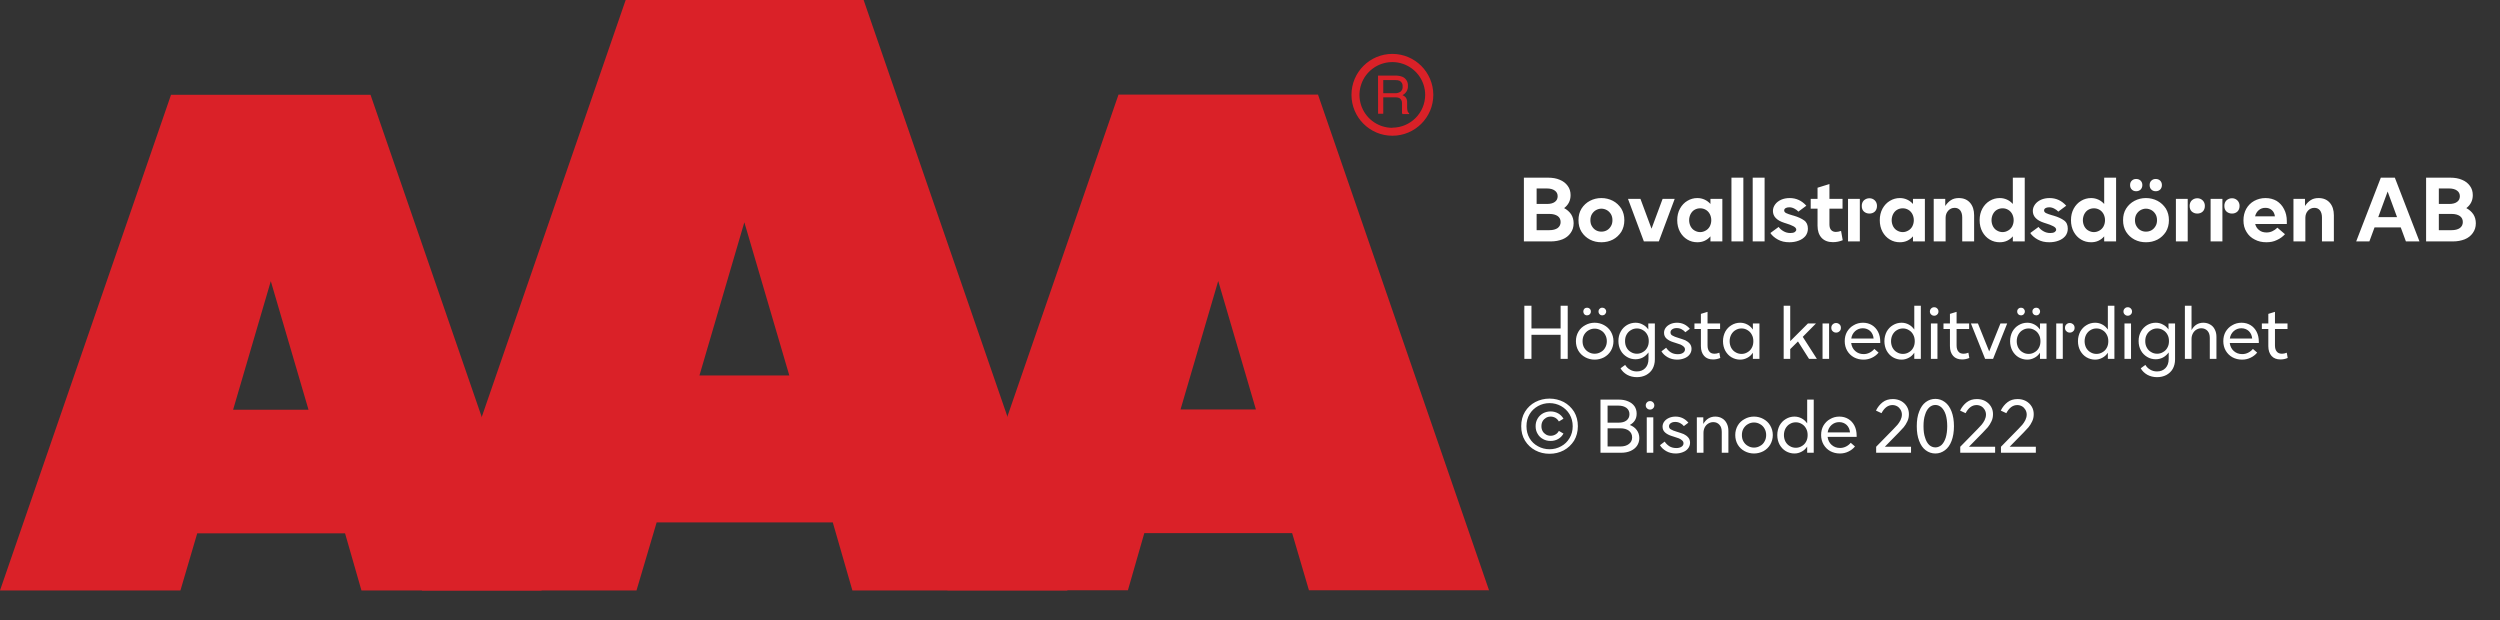 <?xml version="1.0" encoding="UTF-8"?><svg xmlns="http://www.w3.org/2000/svg" xmlns:xlink="http://www.w3.org/1999/xlink" width="100%" xml:space="preserve" viewBox="0 0 423.397 105.0" height="100%" version="1.1"><rect x="0" y="0" width="423.397" height="105.0" fill="#333333" stroke="none"/><g fill="#da2128" transform="translate(0.0,0.0)"><path d="M61.215 100 L91.726 100 L62.752 16.058 L28.963 16.058 L0 100 L30.557 100 L33.402 90.327 L58.439 90.327 ZM39.479 69.387 L45.863 47.616 L52.248 69.387 Z" fill-rule="evenodd"/><path d="M144.361 100 L180.778 100 L146.262 0 L105.963 0 L71.446 100 L107.796 100 L111.21 88.472 L141.038 88.472 ZM118.459 63.583 L126.061 37.647 L133.675 63.583 Z" fill-rule="evenodd"/><path d="M193.798 90.292 L218.835 90.292 L221.68 99.966 L252.179 99.966 L223.216 16.024 L189.428 16.024 L160.453 99.966 L191.021 99.966 ZM199.932 69.352 L206.316 47.582 L212.701 69.352 Z" fill-rule="evenodd"/><path d="M235.814 9.127 C231.987 9.127 228.884 12.23 228.884 16.058 C228.884 19.886 231.987 22.989 235.814 22.988 C239.642 22.988 242.745 19.886 242.745 16.058 C242.732 12.235 239.637 9.14 235.814 9.127 ZM235.814 21.646 C233.562 21.65 231.53 20.297 230.665 18.218 C229.8 16.139 230.273 13.743 231.864 12.15 C233.454 10.556 235.849 10.077 237.93 10.938 C240.011 11.799 241.368 13.829 241.368 16.081 C241.349 19.138 238.872 21.61 235.814 21.623 ZM233.379 12.803 L236.338 12.803 C236.75 12.793 237.161 12.866 237.544 13.019 C238.135 13.293 238.494 13.906 238.443 14.556 C238.461 14.893 238.374 15.227 238.193 15.512 C238.029 15.771 237.797 15.98 237.521 16.115 C237.745 16.196 237.942 16.338 238.09 16.524 C238.246 16.768 238.322 17.055 238.307 17.344 L238.307 18.209 C238.31 18.396 238.333 18.583 238.375 18.766 C238.399 18.934 238.5 19.082 238.648 19.165 L238.648 19.313 L237.51 19.313 C237.482 19.242 237.459 19.17 237.442 19.096 C237.442 19.005 237.442 18.835 237.442 18.584 L237.442 17.446 C237.458 17.097 237.278 16.767 236.975 16.593 C236.732 16.501 236.472 16.463 236.213 16.479 L234.267 16.479 L234.267 19.267 L233.39 19.267 ZM236.235 15.785 C236.573 15.806 236.908 15.718 237.191 15.534 C237.453 15.318 237.587 14.983 237.544 14.647 C237.589 14.258 237.396 13.881 237.055 13.691 C236.831 13.6 236.59 13.558 236.349 13.565 L234.267 13.565 L234.267 15.785 Z" fill-rule="evenodd"/></g><g transform="translate(257.179,23.322)"><path fill="#ffffff" d="M0.906 -10.797 L5 -10.797 C5.75 -10.797 6.406 -10.688 6.984 -10.438 C7.562 -10.203 8 -9.859 8.328 -9.406 C8.656 -8.969 8.812 -8.438 8.812 -7.844 C8.812 -7.375 8.719 -6.953 8.531 -6.594 C8.344 -6.219 8.062 -5.906 7.719 -5.641 C8.219 -5.375 8.609 -5.031 8.906 -4.594 C9.188 -4.156 9.328 -3.641 9.328 -3.078 C9.328 -2.438 9.156 -1.891 8.812 -1.422 C8.484 -0.953 8.031 -0.594 7.453 -0.359 C6.859 -0.125 6.188 0 5.453 0 L0.906 0 ZM4.797 -6.344 C5.375 -6.344 5.828 -6.453 6.141 -6.688 C6.453 -6.906 6.625 -7.234 6.625 -7.656 C6.625 -8.062 6.453 -8.391 6.141 -8.609 C5.828 -8.844 5.375 -8.969 4.797 -8.969 L3.062 -8.969 L3.062 -6.344 ZM5.234 -1.906 C5.828 -1.906 6.281 -2.031 6.625 -2.266 C6.953 -2.516 7.125 -2.859 7.125 -3.281 C7.125 -3.719 6.953 -4.062 6.625 -4.297 C6.281 -4.531 5.828 -4.656 5.234 -4.656 L3.062 -4.656 L3.062 -1.906 ZM12.09 -0.312 C11.496 -0.625 11.027 -1.062 10.668 -1.625 C10.308 -2.203 10.152 -2.859 10.152 -3.594 C10.152 -4.344 10.308 -4.984 10.668 -5.562 C11.027 -6.125 11.496 -6.562 12.09 -6.875 C12.683 -7.188 13.324 -7.344 14.027 -7.344 C14.73 -7.344 15.371 -7.188 15.98 -6.875 C16.574 -6.562 17.027 -6.125 17.402 -5.562 C17.746 -4.984 17.918 -4.344 17.918 -3.594 C17.918 -2.859 17.746 -2.203 17.402 -1.625 C17.027 -1.062 16.574 -0.625 15.98 -0.312 C15.371 0 14.73 0.141 14.027 0.141 C13.324 0.141 12.683 0 12.09 -0.312 ZM14.965 -1.891 C15.262 -2.062 15.48 -2.297 15.652 -2.594 C15.824 -2.875 15.902 -3.219 15.902 -3.594 C15.902 -3.969 15.824 -4.312 15.652 -4.609 C15.48 -4.891 15.262 -5.125 14.965 -5.297 C14.683 -5.453 14.371 -5.547 14.027 -5.547 C13.699 -5.547 13.387 -5.453 13.105 -5.297 C12.808 -5.125 12.59 -4.891 12.418 -4.609 C12.246 -4.312 12.168 -3.969 12.168 -3.594 C12.168 -3.219 12.246 -2.875 12.418 -2.594 C12.59 -2.297 12.808 -2.062 13.105 -1.891 C13.387 -1.734 13.699 -1.656 14.027 -1.656 C14.371 -1.656 14.683 -1.734 14.965 -1.891 ZM18.537 -7.203 L20.647 -7.203 L22.522 -2.156 L24.397 -7.203 L26.444 -7.203 L23.756 0 L21.225 0 ZM28.594 -0.312 C28.063 -0.625 27.657 -1.062 27.344 -1.625 C27.032 -2.203 26.875 -2.859 26.875 -3.594 C26.875 -4.344 27.032 -4.984 27.344 -5.562 C27.657 -6.125 28.063 -6.562 28.594 -6.875 C29.11 -7.188 29.672 -7.344 30.282 -7.344 C30.735 -7.344 31.141 -7.25 31.516 -7.078 C31.891 -6.906 32.219 -6.656 32.5 -6.344 L32.5 -7.203 L34.516 -7.203 L34.516 0 L32.5 0 L32.5 -0.859 C32.219 -0.531 31.891 -0.281 31.516 -0.109 C31.141 0.062 30.735 0.141 30.282 0.141 C29.672 0.141 29.11 0 28.594 -0.312 ZM31.703 -1.844 C31.985 -2 32.219 -2.234 32.391 -2.547 C32.547 -2.859 32.641 -3.203 32.641 -3.594 C32.641 -3.984 32.547 -4.328 32.391 -4.641 C32.219 -4.953 31.985 -5.203 31.703 -5.359 C31.407 -5.531 31.094 -5.609 30.766 -5.609 C30.422 -5.609 30.11 -5.531 29.813 -5.359 C29.532 -5.203 29.313 -4.953 29.141 -4.641 C28.985 -4.328 28.891 -3.984 28.891 -3.594 C28.891 -3.203 28.985 -2.859 29.141 -2.547 C29.313 -2.234 29.532 -2 29.813 -1.844 C30.11 -1.672 30.422 -1.578 30.766 -1.578 C31.094 -1.578 31.407 -1.672 31.703 -1.844 ZM36.057 -10.797 L38.073 -10.797 L38.073 0 L36.057 0 ZM39.656 -10.797 L41.671 -10.797 L41.671 0 L39.656 0 ZM43.925 -0.312 C43.379 -0.609 42.941 -0.984 42.644 -1.422 L44.05 -2.453 C44.238 -2.188 44.504 -1.938 44.863 -1.734 C45.207 -1.531 45.597 -1.422 46.035 -1.422 C46.347 -1.422 46.582 -1.469 46.769 -1.578 C46.925 -1.688 47.035 -1.828 47.035 -1.984 C47.035 -2.219 46.863 -2.406 46.535 -2.578 C46.207 -2.75 45.8 -2.906 45.285 -3.062 L44.988 -3.156 C43.722 -3.562 43.082 -4.234 43.082 -5.156 C43.082 -5.562 43.207 -5.922 43.457 -6.266 C43.691 -6.594 44.035 -6.859 44.472 -7.062 C44.91 -7.25 45.379 -7.344 45.925 -7.344 C47.035 -7.344 47.972 -6.906 48.738 -6.047 L47.394 -5.047 C47.207 -5.25 46.988 -5.422 46.707 -5.562 C46.41 -5.719 46.129 -5.781 45.832 -5.781 C45.566 -5.781 45.347 -5.719 45.207 -5.625 C45.066 -5.531 44.988 -5.406 44.988 -5.25 C44.988 -5.062 45.097 -4.906 45.316 -4.797 C45.535 -4.688 45.894 -4.562 46.379 -4.422 L46.613 -4.359 C47.347 -4.141 47.925 -3.875 48.363 -3.562 C48.8 -3.25 49.004 -2.781 49.004 -2.156 C49.004 -1.688 48.863 -1.266 48.582 -0.906 C48.285 -0.562 47.91 -0.297 47.425 -0.125 C46.941 0.062 46.41 0.141 45.863 0.141 C45.113 0.141 44.488 0 43.925 -0.312 ZM54.902 -0.203 C54.355 0.016 53.809 0.125 53.246 0.125 C52.418 0.125 51.777 -0.125 51.324 -0.609 C50.871 -1.109 50.637 -1.781 50.637 -2.656 L50.637 -5.547 L49.48 -5.547 L49.48 -7.203 L50.637 -7.203 L50.637 -9.094 L52.652 -9.719 L52.652 -7.203 L54.871 -7.203 L54.871 -5.547 L52.652 -5.547 L52.652 -2.875 C52.652 -2.469 52.746 -2.156 52.934 -1.938 C53.137 -1.719 53.402 -1.609 53.746 -1.609 C54.027 -1.609 54.309 -1.672 54.621 -1.781 ZM58.487 -5.062 C58.237 -5.297 58.128 -5.609 58.128 -6.016 C58.128 -6.391 58.237 -6.703 58.487 -6.953 C58.753 -7.188 59.065 -7.312 59.425 -7.312 C59.784 -7.312 60.081 -7.188 60.331 -6.953 C60.581 -6.703 60.706 -6.391 60.706 -6.016 C60.706 -5.609 60.581 -5.297 60.347 -5.062 C60.097 -4.828 59.784 -4.719 59.425 -4.719 C59.065 -4.719 58.753 -4.828 58.487 -5.062 ZM55.8 -7.203 L57.8 -7.203 L57.8 0 L55.8 0 ZM62.895 -0.312 C62.364 -0.625 61.958 -1.062 61.645 -1.625 C61.333 -2.203 61.177 -2.859 61.177 -3.594 C61.177 -4.344 61.333 -4.984 61.645 -5.562 C61.958 -6.125 62.364 -6.562 62.895 -6.875 C63.411 -7.188 63.973 -7.344 64.583 -7.344 C65.036 -7.344 65.442 -7.25 65.817 -7.078 C66.192 -6.906 66.52 -6.656 66.802 -6.344 L66.802 -7.203 L68.817 -7.203 L68.817 0 L66.802 0 L66.802 -0.859 C66.52 -0.531 66.192 -0.281 65.817 -0.109 C65.442 0.062 65.036 0.141 64.583 0.141 C63.973 0.141 63.411 0 62.895 -0.312 ZM66.005 -1.844 C66.286 -2 66.52 -2.234 66.692 -2.547 C66.848 -2.859 66.942 -3.203 66.942 -3.594 C66.942 -3.984 66.848 -4.328 66.692 -4.641 C66.52 -4.953 66.286 -5.203 66.005 -5.359 C65.708 -5.531 65.395 -5.609 65.067 -5.609 C64.723 -5.609 64.411 -5.531 64.114 -5.359 C63.833 -5.203 63.614 -4.953 63.442 -4.641 C63.286 -4.328 63.192 -3.984 63.192 -3.594 C63.192 -3.203 63.286 -2.859 63.442 -2.547 C63.614 -2.234 63.833 -2 64.114 -1.844 C64.411 -1.672 64.723 -1.578 65.067 -1.578 C65.395 -1.578 65.708 -1.672 66.005 -1.844 ZM70.312 -7.203 L72.265 -7.203 L72.265 -6 C72.531 -6.406 72.843 -6.734 73.202 -6.969 C73.562 -7.219 74.015 -7.344 74.562 -7.344 C75.374 -7.344 75.999 -7.078 76.468 -6.547 C76.921 -6.031 77.156 -5.312 77.156 -4.438 L77.156 0 L75.14 0 L75.14 -4.078 C75.14 -4.578 75.015 -4.984 74.796 -5.266 C74.562 -5.547 74.249 -5.688 73.859 -5.688 C73.421 -5.688 73.046 -5.516 72.765 -5.203 C72.484 -4.891 72.327 -4.484 72.327 -4.016 L72.327 0 L70.312 0 ZM79.806 -0.312 C79.275 -0.625 78.868 -1.062 78.556 -1.625 C78.243 -2.203 78.087 -2.859 78.087 -3.594 C78.087 -4.344 78.243 -4.984 78.556 -5.562 C78.868 -6.125 79.275 -6.562 79.806 -6.875 C80.322 -7.188 80.884 -7.344 81.493 -7.344 C81.947 -7.344 82.353 -7.25 82.728 -7.078 C83.103 -6.906 83.431 -6.656 83.712 -6.344 L83.712 -10.797 L85.728 -10.797 L85.728 0 L83.712 0 L83.712 -0.859 C83.431 -0.531 83.103 -0.281 82.728 -0.109 C82.353 0.062 81.947 0.141 81.493 0.141 C80.884 0.141 80.322 0 79.806 -0.312 ZM82.915 -1.844 C83.197 -2 83.431 -2.234 83.603 -2.547 C83.759 -2.859 83.853 -3.203 83.853 -3.594 C83.853 -3.984 83.759 -4.328 83.603 -4.641 C83.431 -4.953 83.197 -5.203 82.915 -5.359 C82.618 -5.531 82.306 -5.609 81.978 -5.609 C81.634 -5.609 81.322 -5.531 81.025 -5.359 C80.743 -5.203 80.525 -4.953 80.353 -4.641 C80.197 -4.328 80.103 -3.984 80.103 -3.594 C80.103 -3.203 80.197 -2.859 80.353 -2.547 C80.525 -2.234 80.743 -2 81.025 -1.844 C81.322 -1.672 81.634 -1.578 81.978 -1.578 C82.306 -1.578 82.618 -1.672 82.915 -1.844 ZM87.941 -0.312 C87.394 -0.609 86.957 -0.984 86.66 -1.422 L88.066 -2.453 C88.254 -2.188 88.519 -1.938 88.879 -1.734 C89.222 -1.531 89.613 -1.422 90.051 -1.422 C90.363 -1.422 90.597 -1.469 90.785 -1.578 C90.941 -1.688 91.051 -1.828 91.051 -1.984 C91.051 -2.219 90.879 -2.406 90.551 -2.578 C90.222 -2.75 89.816 -2.906 89.301 -3.062 L89.004 -3.156 C87.738 -3.562 87.097 -4.234 87.097 -5.156 C87.097 -5.562 87.222 -5.922 87.472 -6.266 C87.707 -6.594 88.051 -6.859 88.488 -7.062 C88.926 -7.25 89.394 -7.344 89.941 -7.344 C91.051 -7.344 91.988 -6.906 92.754 -6.047 L91.41 -5.047 C91.222 -5.25 91.004 -5.422 90.722 -5.562 C90.426 -5.719 90.144 -5.781 89.847 -5.781 C89.582 -5.781 89.363 -5.719 89.222 -5.625 C89.082 -5.531 89.004 -5.406 89.004 -5.25 C89.004 -5.062 89.113 -4.906 89.332 -4.797 C89.551 -4.688 89.91 -4.562 90.394 -4.422 L90.629 -4.359 C91.363 -4.141 91.941 -3.875 92.379 -3.562 C92.816 -3.25 93.019 -2.781 93.019 -2.156 C93.019 -1.688 92.879 -1.266 92.597 -0.906 C92.301 -0.562 91.926 -0.297 91.441 -0.125 C90.957 0.062 90.426 0.141 89.879 0.141 C89.129 0.141 88.504 0 87.941 -0.312 ZM95.277 -0.312 C94.746 -0.625 94.34 -1.062 94.027 -1.625 C93.715 -2.203 93.559 -2.859 93.559 -3.594 C93.559 -4.344 93.715 -4.984 94.027 -5.562 C94.34 -6.125 94.746 -6.562 95.277 -6.875 C95.793 -7.188 96.356 -7.344 96.965 -7.344 C97.418 -7.344 97.824 -7.25 98.199 -7.078 C98.574 -6.906 98.902 -6.656 99.184 -6.344 L99.184 -10.797 L101.199 -10.797 L101.199 0 L99.184 0 L99.184 -0.859 C98.902 -0.531 98.574 -0.281 98.199 -0.109 C97.824 0.062 97.418 0.141 96.965 0.141 C96.356 0.141 95.793 0 95.277 -0.312 ZM98.387 -1.844 C98.668 -2 98.902 -2.234 99.074 -2.547 C99.231 -2.859 99.324 -3.203 99.324 -3.594 C99.324 -3.984 99.231 -4.328 99.074 -4.641 C98.902 -4.953 98.668 -5.203 98.387 -5.359 C98.09 -5.531 97.777 -5.609 97.449 -5.609 C97.106 -5.609 96.793 -5.531 96.496 -5.359 C96.215 -5.203 95.996 -4.953 95.824 -4.641 C95.668 -4.328 95.574 -3.984 95.574 -3.594 C95.574 -3.203 95.668 -2.859 95.824 -2.547 C95.996 -2.234 96.215 -2 96.496 -1.844 C96.793 -1.672 97.106 -1.578 97.449 -1.578 C97.777 -1.578 98.09 -1.672 98.387 -1.844 ZM104.319 -0.312 C103.725 -0.625 103.256 -1.062 102.897 -1.625 C102.538 -2.203 102.381 -2.859 102.381 -3.594 C102.381 -4.344 102.538 -4.984 102.897 -5.562 C103.256 -6.125 103.725 -6.562 104.319 -6.875 C104.913 -7.188 105.553 -7.344 106.256 -7.344 C106.96 -7.344 107.6 -7.188 108.21 -6.875 C108.803 -6.562 109.256 -6.125 109.631 -5.562 C109.975 -4.984 110.147 -4.344 110.147 -3.594 C110.147 -2.859 109.975 -2.203 109.631 -1.625 C109.256 -1.062 108.803 -0.625 108.21 -0.312 C107.6 0 106.96 0.141 106.256 0.141 C105.553 0.141 104.913 0 104.319 -0.312 ZM107.194 -1.891 C107.491 -2.062 107.71 -2.297 107.881 -2.594 C108.053 -2.875 108.131 -3.219 108.131 -3.594 C108.131 -3.969 108.053 -4.312 107.881 -4.609 C107.71 -4.891 107.491 -5.125 107.194 -5.297 C106.913 -5.453 106.6 -5.547 106.256 -5.547 C105.928 -5.547 105.616 -5.453 105.335 -5.297 C105.038 -5.125 104.819 -4.891 104.647 -4.609 C104.475 -4.312 104.397 -3.969 104.397 -3.594 C104.397 -3.219 104.475 -2.875 104.647 -2.594 C104.819 -2.297 105.038 -2.062 105.335 -1.891 C105.616 -1.734 105.928 -1.656 106.256 -1.656 C106.6 -1.656 106.913 -1.734 107.194 -1.891 ZM103.866 -8.781 C103.663 -8.969 103.569 -9.234 103.569 -9.547 C103.569 -9.859 103.663 -10.109 103.866 -10.297 C104.053 -10.484 104.303 -10.578 104.6 -10.578 C104.897 -10.578 105.147 -10.484 105.35 -10.297 C105.538 -10.109 105.647 -9.859 105.647 -9.547 C105.647 -9.234 105.538 -8.969 105.35 -8.781 C105.147 -8.594 104.897 -8.5 104.6 -8.5 C104.303 -8.5 104.053 -8.594 103.866 -8.781 ZM107.178 -8.781 C106.975 -8.969 106.881 -9.234 106.881 -9.547 C106.881 -9.859 106.975 -10.109 107.178 -10.297 C107.366 -10.484 107.616 -10.578 107.913 -10.578 C108.21 -10.578 108.46 -10.484 108.663 -10.297 C108.85 -10.109 108.96 -9.859 108.96 -9.547 C108.96 -9.234 108.85 -8.969 108.663 -8.781 C108.46 -8.594 108.21 -8.5 107.913 -8.5 C107.616 -8.5 107.366 -8.594 107.178 -8.781 ZM114.017 -5.062 C113.767 -5.297 113.657 -5.609 113.657 -6.016 C113.657 -6.391 113.767 -6.703 114.017 -6.953 C114.282 -7.188 114.595 -7.312 114.954 -7.312 C115.314 -7.312 115.61 -7.188 115.86 -6.953 C116.11 -6.703 116.235 -6.391 116.235 -6.016 C116.235 -5.609 116.11 -5.297 115.876 -5.062 C115.626 -4.828 115.314 -4.719 114.954 -4.719 C114.595 -4.719 114.282 -4.828 114.017 -5.062 ZM111.329 -7.203 L113.329 -7.203 L113.329 0 L111.329 0 ZM119.893 -5.062 C119.643 -5.297 119.534 -5.609 119.534 -6.016 C119.534 -6.391 119.643 -6.703 119.893 -6.953 C120.159 -7.188 120.472 -7.312 120.831 -7.312 C121.19 -7.312 121.487 -7.188 121.737 -6.953 C121.987 -6.703 122.112 -6.391 122.112 -6.016 C122.112 -5.609 121.987 -5.297 121.753 -5.062 C121.503 -4.828 121.19 -4.719 120.831 -4.719 C120.472 -4.719 120.159 -4.828 119.893 -5.062 ZM117.206 -7.203 L119.206 -7.203 L119.206 0 L117.206 0 ZM130.114 -2.953 L124.755 -2.953 C124.88 -2.5 125.098 -2.141 125.458 -1.891 C125.786 -1.625 126.208 -1.516 126.692 -1.516 C127.348 -1.516 127.958 -1.781 128.52 -2.328 L129.802 -1.219 C129.411 -0.797 128.958 -0.469 128.427 -0.234 C127.895 0.031 127.317 0.141 126.645 0.141 C125.927 0.141 125.27 0 124.692 -0.312 C124.083 -0.609 123.614 -1.047 123.286 -1.609 C122.927 -2.172 122.77 -2.828 122.77 -3.578 C122.77 -4.297 122.927 -4.938 123.239 -5.516 C123.567 -6.094 124.02 -6.547 124.583 -6.859 C125.161 -7.172 125.802 -7.344 126.505 -7.344 C127.223 -7.344 127.848 -7.172 128.395 -6.859 C128.927 -6.516 129.348 -6.062 129.645 -5.469 C129.958 -4.875 130.114 -4.203 130.114 -3.438 ZM128.098 -4.25 C128.036 -4.703 127.864 -5.047 127.583 -5.297 C127.286 -5.562 126.927 -5.688 126.489 -5.688 C126.036 -5.688 125.677 -5.562 125.364 -5.297 C125.052 -5.031 124.848 -4.688 124.739 -4.25 ZM131.238 -7.203 L133.191 -7.203 L133.191 -6 C133.457 -6.406 133.77 -6.734 134.129 -6.969 C134.488 -7.219 134.941 -7.344 135.488 -7.344 C136.301 -7.344 136.926 -7.078 137.395 -6.547 C137.848 -6.031 138.082 -5.312 138.082 -4.438 L138.082 0 L136.066 0 L136.066 -4.078 C136.066 -4.578 135.941 -4.984 135.723 -5.266 C135.488 -5.547 135.176 -5.688 134.785 -5.688 C134.348 -5.688 133.973 -5.516 133.691 -5.203 C133.41 -4.891 133.254 -4.484 133.254 -4.016 L133.254 0 L131.238 0 ZM146.033 -10.797 L148.408 -10.797 L152.58 0 L150.283 0 L149.408 -2.375 L144.97 -2.375 L144.095 0 L141.861 0 ZM148.783 -4.109 L147.189 -8.453 L145.595 -4.109 ZM153.702 -10.797 L157.796 -10.797 C158.546 -10.797 159.202 -10.688 159.78 -10.438 C160.359 -10.203 160.796 -9.859 161.124 -9.406 C161.452 -8.969 161.609 -8.438 161.609 -7.844 C161.609 -7.375 161.515 -6.953 161.327 -6.594 C161.14 -6.219 160.859 -5.906 160.515 -5.641 C161.015 -5.375 161.405 -5.031 161.702 -4.594 C161.984 -4.156 162.124 -3.641 162.124 -3.078 C162.124 -2.438 161.952 -1.891 161.609 -1.422 C161.28 -0.953 160.827 -0.594 160.249 -0.359 C159.655 -0.125 158.984 0 158.249 0 L153.702 0 ZM157.593 -6.344 C158.171 -6.344 158.624 -6.453 158.937 -6.688 C159.249 -6.906 159.421 -7.234 159.421 -7.656 C159.421 -8.062 159.249 -8.391 158.937 -8.609 C158.624 -8.844 158.171 -8.969 157.593 -8.969 L155.859 -8.969 L155.859 -6.344 ZM158.03 -1.906 C158.624 -1.906 159.077 -2.031 159.421 -2.266 C159.749 -2.516 159.921 -2.859 159.921 -3.281 C159.921 -3.719 159.749 -4.062 159.421 -4.297 C159.077 -4.531 158.624 -4.656 158.03 -4.656 L155.859 -4.656 L155.859 -1.906 Z" transform="translate(0.0,17.565)"/><path fill="#ffffff" d="M8.328 -9 L8.328 0 L7.125 0 L7.125 -4.078 L2.188 -4.078 L2.188 0 L0.984 0 L0.984 -9 L2.188 -9 L2.188 -5.156 L7.125 -5.156 L7.125 -9 ZM11.311 -0.266 C10.811 -0.531 10.42 -0.906 10.139 -1.375 C9.857 -1.859 9.717 -2.406 9.717 -3 C9.717 -3.594 9.857 -4.125 10.139 -4.609 C10.42 -5.094 10.811 -5.453 11.311 -5.719 C11.779 -5.984 12.311 -6.125 12.889 -6.125 C13.467 -6.125 13.998 -5.984 14.482 -5.719 C14.967 -5.453 15.357 -5.094 15.639 -4.609 C15.92 -4.125 16.076 -3.594 16.076 -3 C16.076 -2.406 15.92 -1.859 15.639 -1.375 C15.357 -0.906 14.967 -0.531 14.482 -0.266 C13.998 -0.016 13.467 0.125 12.889 0.125 C12.311 0.125 11.779 -0.016 11.311 -0.266 ZM13.92 -1.156 C14.248 -1.328 14.498 -1.578 14.67 -1.906 C14.857 -2.219 14.951 -2.594 14.951 -3 C14.951 -3.406 14.857 -3.766 14.67 -4.094 C14.498 -4.406 14.248 -4.672 13.92 -4.844 C13.607 -5.031 13.264 -5.125 12.889 -5.125 C12.514 -5.125 12.17 -5.031 11.857 -4.844 C11.545 -4.672 11.295 -4.406 11.107 -4.094 C10.92 -3.766 10.842 -3.406 10.842 -3 C10.842 -2.594 10.92 -2.219 11.107 -1.906 C11.295 -1.578 11.545 -1.328 11.857 -1.156 C12.17 -0.969 12.514 -0.875 12.889 -0.875 C13.264 -0.875 13.607 -0.969 13.92 -1.156 ZM11.139 -7.562 C11.029 -7.688 10.967 -7.828 10.967 -8.031 C10.967 -8.219 11.029 -8.375 11.139 -8.484 C11.264 -8.609 11.42 -8.672 11.607 -8.672 C11.779 -8.672 11.951 -8.609 12.061 -8.484 C12.186 -8.375 12.248 -8.219 12.248 -8.031 C12.248 -7.828 12.186 -7.688 12.061 -7.562 C11.951 -7.438 11.779 -7.375 11.607 -7.375 C11.42 -7.375 11.264 -7.438 11.139 -7.562 ZM13.732 -7.562 C13.607 -7.688 13.545 -7.828 13.545 -8.031 C13.545 -8.219 13.607 -8.375 13.732 -8.484 C13.842 -8.609 13.998 -8.672 14.186 -8.672 C14.357 -8.672 14.529 -8.609 14.639 -8.484 C14.764 -8.375 14.842 -8.219 14.842 -8.031 C14.842 -7.828 14.764 -7.688 14.639 -7.562 C14.529 -7.438 14.357 -7.375 14.186 -7.375 C13.998 -7.375 13.842 -7.438 13.732 -7.562 ZM18.382 2.688 C17.897 2.406 17.522 2.047 17.272 1.594 L18.053 1.016 C18.257 1.344 18.522 1.625 18.866 1.812 C19.194 2.016 19.585 2.125 20.022 2.125 C20.616 2.125 21.1 1.938 21.46 1.562 C21.819 1.188 22.007 0.672 22.007 0 L22.007 -1.094 C21.725 -0.719 21.413 -0.438 21.038 -0.234 C20.678 -0.047 20.257 0.062 19.819 0.062 C19.288 0.062 18.803 -0.062 18.366 -0.328 C17.928 -0.594 17.553 -0.953 17.303 -1.422 C17.038 -1.891 16.913 -2.438 16.913 -3.031 C16.913 -3.625 17.038 -4.156 17.303 -4.625 C17.553 -5.094 17.928 -5.469 18.366 -5.734 C18.803 -5.984 19.288 -6.125 19.819 -6.125 C20.257 -6.125 20.678 -6.016 21.038 -5.812 C21.413 -5.625 21.725 -5.344 21.975 -4.984 L21.975 -6 L23.085 -6 L23.085 0.094 C23.085 0.703 22.944 1.234 22.694 1.688 C22.428 2.156 22.053 2.484 21.6 2.734 C21.147 2.969 20.616 3.094 20.038 3.094 C19.428 3.094 18.866 2.953 18.382 2.688 ZM21.053 -1.156 C21.366 -1.328 21.616 -1.578 21.788 -1.906 C21.975 -2.234 22.053 -2.594 22.053 -3.016 C22.053 -3.438 21.975 -3.797 21.788 -4.125 C21.616 -4.438 21.366 -4.703 21.053 -4.875 C20.757 -5.062 20.413 -5.156 20.053 -5.156 C19.678 -5.156 19.335 -5.062 19.038 -4.875 C18.725 -4.703 18.475 -4.438 18.303 -4.125 C18.116 -3.797 18.038 -3.438 18.038 -3.016 C18.038 -2.594 18.116 -2.234 18.303 -1.906 C18.475 -1.578 18.725 -1.328 19.038 -1.156 C19.335 -0.969 19.678 -0.875 20.053 -0.875 C20.413 -0.875 20.757 -0.969 21.053 -1.156 ZM25.249 -0.281 C24.796 -0.547 24.437 -0.875 24.202 -1.281 L24.999 -1.891 C25.187 -1.594 25.452 -1.328 25.781 -1.109 C26.124 -0.891 26.531 -0.797 26.968 -0.797 C27.312 -0.797 27.609 -0.859 27.843 -1.016 C28.062 -1.156 28.187 -1.359 28.187 -1.594 C28.187 -1.797 28.109 -1.953 27.952 -2.094 C27.796 -2.234 27.624 -2.344 27.406 -2.438 C27.187 -2.516 26.906 -2.609 26.562 -2.719 L26.171 -2.844 C25.718 -2.984 25.343 -3.188 25.062 -3.438 C24.781 -3.688 24.64 -4.016 24.64 -4.422 C24.64 -4.734 24.734 -5.031 24.937 -5.297 C25.124 -5.547 25.39 -5.75 25.734 -5.906 C26.062 -6.047 26.421 -6.125 26.843 -6.125 C27.702 -6.125 28.437 -5.781 29.015 -5.094 L28.249 -4.516 C28.077 -4.719 27.874 -4.891 27.624 -5.016 C27.359 -5.156 27.093 -5.219 26.796 -5.219 C26.484 -5.219 26.234 -5.156 26.031 -5.016 C25.827 -4.875 25.734 -4.703 25.734 -4.484 C25.734 -4.25 25.843 -4.062 26.062 -3.953 C26.281 -3.812 26.624 -3.688 27.093 -3.547 C27.562 -3.406 27.921 -3.281 28.234 -3.156 C28.515 -3.016 28.765 -2.844 28.984 -2.594 C29.187 -2.359 29.296 -2.062 29.296 -1.703 C29.296 -1.312 29.171 -1 28.952 -0.719 C28.734 -0.438 28.437 -0.234 28.062 -0.094 C27.702 0.047 27.296 0.125 26.859 0.125 C26.249 0.125 25.718 -0.016 25.249 -0.281 ZM34.165 -0.156 C33.759 0.016 33.352 0.094 32.946 0.094 C32.306 0.094 31.79 -0.094 31.431 -0.5 C31.071 -0.906 30.884 -1.453 30.884 -2.172 L30.884 -5.062 L29.79 -5.062 L29.79 -6 L30.884 -6 L30.884 -7.625 L32.009 -7.969 L32.009 -6 L34.134 -6 L34.134 -5.062 L32.009 -5.062 L32.009 -2.297 C32.009 -1.828 32.102 -1.484 32.321 -1.234 C32.509 -0.984 32.821 -0.875 33.196 -0.875 C33.431 -0.875 33.696 -0.922 34.009 -1.047 ZM36.078 -0.266 C35.625 -0.531 35.281 -0.906 35.016 -1.375 C34.766 -1.844 34.625 -2.391 34.625 -3 C34.625 -3.594 34.766 -4.141 35.016 -4.625 C35.281 -5.094 35.625 -5.453 36.078 -5.719 C36.516 -5.984 37 -6.125 37.531 -6.125 C37.984 -6.125 38.391 -6.016 38.766 -5.812 C39.125 -5.625 39.437 -5.328 39.687 -4.969 L39.687 -6 L40.797 -6 L40.797 0 L39.687 0 L39.687 -1.047 C39.437 -0.672 39.125 -0.375 38.75 -0.188 C38.375 0.016 37.969 0.125 37.531 0.125 C37 0.125 36.516 -0.016 36.078 -0.266 ZM38.766 -1.125 C39.078 -1.297 39.328 -1.547 39.5 -1.875 C39.687 -2.203 39.766 -2.578 39.766 -3 C39.766 -3.406 39.687 -3.781 39.5 -4.109 C39.328 -4.438 39.078 -4.703 38.766 -4.875 C38.469 -5.062 38.125 -5.156 37.766 -5.156 C37.391 -5.156 37.047 -5.062 36.75 -4.875 C36.437 -4.703 36.203 -4.438 36.016 -4.109 C35.844 -3.781 35.75 -3.406 35.75 -3 C35.75 -2.578 35.844 -2.203 36.016 -1.875 C36.203 -1.547 36.437 -1.297 36.75 -1.125 C37.047 -0.938 37.391 -0.844 37.766 -0.844 C38.125 -0.844 38.469 -0.938 38.766 -1.125 ZM47.323 -2.953 L46.01 -1.656 L46.01 0 L44.901 0 L44.901 -9 L46.01 -9 L46.01 -3 L49.01 -6 L50.37 -6 L48.135 -3.734 L50.526 0 L49.198 0 ZM53.203 -4.688 C53.047 -4.812 52.969 -5.016 52.969 -5.266 C52.969 -5.516 53.047 -5.703 53.203 -5.844 C53.36 -6 53.547 -6.078 53.782 -6.078 C54 -6.078 54.188 -6 54.36 -5.844 C54.516 -5.703 54.594 -5.516 54.594 -5.266 C54.594 -5.016 54.516 -4.812 54.36 -4.688 C54.203 -4.531 54.016 -4.453 53.782 -4.453 C53.547 -4.453 53.36 -4.531 53.203 -4.688 ZM51.485 -6 L52.594 -6 L52.594 0 L51.485 0 ZM61.257 -2.688 L56.335 -2.688 C56.414 -2.125 56.632 -1.672 57.023 -1.328 C57.414 -0.984 57.882 -0.812 58.445 -0.812 C58.804 -0.812 59.132 -0.891 59.445 -1.047 C59.757 -1.203 60.023 -1.406 60.257 -1.688 L60.976 -1.062 C60.679 -0.703 60.304 -0.406 59.867 -0.203 C59.429 0.016 58.945 0.125 58.414 0.125 C57.82 0.125 57.273 -0.016 56.804 -0.266 C56.32 -0.531 55.945 -0.906 55.664 -1.375 C55.382 -1.859 55.242 -2.406 55.242 -3 C55.242 -3.594 55.367 -4.125 55.632 -4.594 C55.914 -5.062 56.273 -5.438 56.757 -5.703 C57.226 -5.984 57.757 -6.125 58.335 -6.125 C58.898 -6.125 59.414 -5.984 59.851 -5.719 C60.289 -5.453 60.632 -5.078 60.882 -4.594 C61.132 -4.109 61.257 -3.547 61.257 -2.906 ZM60.132 -3.453 C60.085 -3.984 59.882 -4.406 59.554 -4.719 C59.226 -5.016 58.804 -5.188 58.304 -5.188 C57.789 -5.188 57.367 -5.016 57.007 -4.703 C56.648 -4.375 56.429 -3.969 56.351 -3.453 ZM63.413 -0.266 C62.96 -0.531 62.616 -0.906 62.351 -1.375 C62.101 -1.844 61.96 -2.391 61.96 -3 C61.96 -3.594 62.101 -4.141 62.351 -4.625 C62.616 -5.094 62.96 -5.453 63.413 -5.719 C63.851 -5.984 64.335 -6.125 64.866 -6.125 C65.319 -6.125 65.726 -6.016 66.101 -5.812 C66.46 -5.625 66.772 -5.328 67.022 -4.969 L67.022 -9 L68.132 -9 L68.132 0 L67.022 0 L67.022 -1.047 C66.772 -0.672 66.46 -0.375 66.085 -0.188 C65.71 0.016 65.304 0.125 64.866 0.125 C64.335 0.125 63.851 -0.016 63.413 -0.266 ZM66.101 -1.125 C66.413 -1.297 66.663 -1.547 66.835 -1.875 C67.022 -2.203 67.101 -2.578 67.101 -3 C67.101 -3.406 67.022 -3.781 66.835 -4.109 C66.663 -4.438 66.413 -4.703 66.101 -4.875 C65.804 -5.062 65.46 -5.156 65.101 -5.156 C64.726 -5.156 64.382 -5.062 64.085 -4.875 C63.772 -4.703 63.538 -4.438 63.351 -4.109 C63.179 -3.781 63.085 -3.406 63.085 -3 C63.085 -2.578 63.179 -2.203 63.351 -1.875 C63.538 -1.547 63.772 -1.297 64.085 -1.125 C64.382 -0.938 64.726 -0.844 65.101 -0.844 C65.46 -0.844 65.804 -0.938 66.101 -1.125 ZM69.837 -6 L70.946 -6 L70.946 0 L69.837 0 ZM69.884 -7.516 C69.743 -7.641 69.665 -7.812 69.665 -8.031 C69.665 -8.234 69.743 -8.406 69.884 -8.547 C70.025 -8.688 70.196 -8.75 70.4 -8.75 C70.587 -8.75 70.759 -8.688 70.9 -8.547 C71.04 -8.406 71.118 -8.234 71.118 -8.031 C71.118 -7.812 71.04 -7.641 70.9 -7.516 C70.759 -7.375 70.587 -7.312 70.4 -7.312 C70.196 -7.312 70.025 -7.375 69.884 -7.516 ZM76.342 -0.156 C75.936 0.016 75.529 0.094 75.123 0.094 C74.482 0.094 73.967 -0.094 73.607 -0.5 C73.248 -0.906 73.061 -1.453 73.061 -2.172 L73.061 -5.062 L71.967 -5.062 L71.967 -6 L73.061 -6 L73.061 -7.625 L74.186 -7.969 L74.186 -6 L76.311 -6 L76.311 -5.062 L74.186 -5.062 L74.186 -2.297 C74.186 -1.828 74.279 -1.484 74.498 -1.234 C74.686 -0.984 74.998 -0.875 75.373 -0.875 C75.607 -0.875 75.873 -0.922 76.186 -1.047 ZM76.614 -6 L77.802 -6 L79.708 -1.266 L81.614 -6 L82.755 -6 L80.364 0 L79.02 0 ZM84.701 -0.266 C84.248 -0.531 83.904 -0.906 83.639 -1.375 C83.389 -1.844 83.248 -2.391 83.248 -3 C83.248 -3.594 83.389 -4.141 83.639 -4.625 C83.904 -5.094 84.248 -5.453 84.701 -5.719 C85.139 -5.984 85.623 -6.125 86.154 -6.125 C86.608 -6.125 87.014 -6.016 87.389 -5.812 C87.748 -5.625 88.061 -5.328 88.311 -4.969 L88.311 -6 L89.42 -6 L89.42 0 L88.311 0 L88.311 -1.047 C88.061 -0.672 87.748 -0.375 87.373 -0.188 C86.998 0.016 86.592 0.125 86.154 0.125 C85.623 0.125 85.139 -0.016 84.701 -0.266 ZM87.389 -1.125 C87.701 -1.297 87.951 -1.547 88.123 -1.875 C88.311 -2.203 88.389 -2.578 88.389 -3 C88.389 -3.406 88.311 -3.781 88.123 -4.109 C87.951 -4.438 87.701 -4.703 87.389 -4.875 C87.092 -5.062 86.748 -5.156 86.389 -5.156 C86.014 -5.156 85.67 -5.062 85.373 -4.875 C85.061 -4.703 84.826 -4.438 84.639 -4.109 C84.467 -3.781 84.373 -3.406 84.373 -3 C84.373 -2.578 84.467 -2.203 84.639 -1.875 C84.826 -1.547 85.061 -1.297 85.373 -1.125 C85.67 -0.938 86.014 -0.844 86.389 -0.844 C86.748 -0.844 87.092 -0.938 87.389 -1.125 ZM84.639 -7.562 C84.514 -7.688 84.451 -7.828 84.451 -8.031 C84.451 -8.219 84.514 -8.375 84.639 -8.484 C84.748 -8.609 84.92 -8.672 85.092 -8.672 C85.279 -8.672 85.436 -8.609 85.561 -8.484 C85.67 -8.375 85.748 -8.219 85.748 -8.031 C85.748 -7.828 85.67 -7.688 85.561 -7.562 C85.436 -7.438 85.279 -7.375 85.092 -7.375 C84.92 -7.375 84.748 -7.438 84.639 -7.562 ZM87.217 -7.562 C87.092 -7.688 87.029 -7.828 87.029 -8.031 C87.029 -8.219 87.092 -8.375 87.217 -8.484 C87.342 -8.609 87.498 -8.672 87.67 -8.672 C87.858 -8.672 88.014 -8.609 88.139 -8.484 C88.248 -8.375 88.326 -8.219 88.326 -8.031 C88.326 -7.828 88.248 -7.688 88.139 -7.562 C88.014 -7.438 87.858 -7.375 87.67 -7.375 C87.498 -7.375 87.342 -7.438 87.217 -7.562 ZM92.782 -4.688 C92.625 -4.812 92.547 -5.016 92.547 -5.266 C92.547 -5.516 92.625 -5.703 92.782 -5.844 C92.938 -6 93.125 -6.078 93.36 -6.078 C93.579 -6.078 93.766 -6 93.938 -5.844 C94.094 -5.703 94.172 -5.516 94.172 -5.266 C94.172 -5.016 94.094 -4.812 93.938 -4.688 C93.782 -4.531 93.594 -4.453 93.36 -4.453 C93.125 -4.453 92.938 -4.531 92.782 -4.688 ZM91.063 -6 L92.172 -6 L92.172 0 L91.063 0 ZM96.195 -0.266 C95.742 -0.531 95.398 -0.906 95.132 -1.375 C94.882 -1.844 94.742 -2.391 94.742 -3 C94.742 -3.594 94.882 -4.141 95.132 -4.625 C95.398 -5.094 95.742 -5.453 96.195 -5.719 C96.632 -5.984 97.117 -6.125 97.648 -6.125 C98.101 -6.125 98.507 -6.016 98.882 -5.812 C99.242 -5.625 99.554 -5.328 99.804 -4.969 L99.804 -9 L100.914 -9 L100.914 0 L99.804 0 L99.804 -1.047 C99.554 -0.672 99.242 -0.375 98.867 -0.188 C98.492 0.016 98.086 0.125 97.648 0.125 C97.117 0.125 96.632 -0.016 96.195 -0.266 ZM98.882 -1.125 C99.195 -1.297 99.445 -1.547 99.617 -1.875 C99.804 -2.203 99.882 -2.578 99.882 -3 C99.882 -3.406 99.804 -3.781 99.617 -4.109 C99.445 -4.438 99.195 -4.703 98.882 -4.875 C98.586 -5.062 98.242 -5.156 97.882 -5.156 C97.507 -5.156 97.164 -5.062 96.867 -4.875 C96.554 -4.703 96.32 -4.438 96.132 -4.109 C95.961 -3.781 95.867 -3.406 95.867 -3 C95.867 -2.578 95.961 -2.203 96.132 -1.875 C96.32 -1.547 96.554 -1.297 96.867 -1.125 C97.164 -0.938 97.507 -0.844 97.882 -0.844 C98.242 -0.844 98.586 -0.938 98.882 -1.125 ZM102.619 -6 L103.728 -6 L103.728 0 L102.619 0 ZM102.666 -7.516 C102.525 -7.641 102.447 -7.812 102.447 -8.031 C102.447 -8.234 102.525 -8.406 102.666 -8.547 C102.807 -8.688 102.978 -8.75 103.182 -8.75 C103.369 -8.75 103.541 -8.688 103.682 -8.547 C103.822 -8.406 103.9 -8.234 103.9 -8.031 C103.9 -7.812 103.822 -7.641 103.682 -7.516 C103.541 -7.375 103.369 -7.312 103.182 -7.312 C102.978 -7.312 102.807 -7.375 102.666 -7.516 ZM106.483 2.688 C105.999 2.406 105.624 2.047 105.374 1.594 L106.155 1.016 C106.358 1.344 106.624 1.625 106.968 1.812 C107.296 2.016 107.686 2.125 108.124 2.125 C108.718 2.125 109.202 1.938 109.561 1.562 C109.921 1.188 110.108 0.672 110.108 0 L110.108 -1.094 C109.827 -0.719 109.514 -0.438 109.139 -0.234 C108.78 -0.047 108.358 0.062 107.921 0.062 C107.389 0.062 106.905 -0.062 106.468 -0.328 C106.03 -0.594 105.655 -0.953 105.405 -1.422 C105.139 -1.891 105.014 -2.438 105.014 -3.031 C105.014 -3.625 105.139 -4.156 105.405 -4.625 C105.655 -5.094 106.03 -5.469 106.468 -5.734 C106.905 -5.984 107.389 -6.125 107.921 -6.125 C108.358 -6.125 108.78 -6.016 109.139 -5.812 C109.514 -5.625 109.827 -5.344 110.077 -4.984 L110.077 -6 L111.186 -6 L111.186 0.094 C111.186 0.703 111.046 1.234 110.796 1.688 C110.53 2.156 110.155 2.484 109.702 2.734 C109.249 2.969 108.718 3.094 108.139 3.094 C107.53 3.094 106.968 2.953 106.483 2.688 ZM109.155 -1.156 C109.468 -1.328 109.718 -1.578 109.889 -1.906 C110.077 -2.234 110.155 -2.594 110.155 -3.016 C110.155 -3.438 110.077 -3.797 109.889 -4.125 C109.718 -4.438 109.468 -4.703 109.155 -4.875 C108.858 -5.062 108.514 -5.156 108.155 -5.156 C107.78 -5.156 107.436 -5.062 107.139 -4.875 C106.827 -4.703 106.577 -4.438 106.405 -4.125 C106.218 -3.797 106.139 -3.438 106.139 -3.016 C106.139 -2.594 106.218 -2.234 106.405 -1.906 C106.577 -1.578 106.827 -1.328 107.139 -1.156 C107.436 -0.969 107.78 -0.875 108.155 -0.875 C108.514 -0.875 108.858 -0.969 109.155 -1.156 ZM112.851 -9 L113.976 -9 L113.976 -4.875 C114.429 -5.703 115.101 -6.125 115.976 -6.125 C116.413 -6.125 116.804 -6.016 117.148 -5.812 C117.476 -5.625 117.742 -5.344 117.913 -4.984 C118.101 -4.625 118.195 -4.203 118.195 -3.734 L118.195 0 L117.07 0 L117.07 -3.547 C117.07 -4.062 116.945 -4.453 116.679 -4.75 C116.413 -5.031 116.07 -5.188 115.632 -5.188 C115.32 -5.188 115.023 -5.094 114.773 -4.938 C114.523 -4.781 114.32 -4.547 114.179 -4.266 C114.038 -3.984 113.976 -3.688 113.976 -3.344 L113.976 0 L112.851 0 ZM125.372 -2.688 L120.45 -2.688 C120.528 -2.125 120.747 -1.672 121.138 -1.328 C121.528 -0.984 121.997 -0.812 122.56 -0.812 C122.919 -0.812 123.247 -0.891 123.56 -1.047 C123.872 -1.203 124.138 -1.406 124.372 -1.688 L125.091 -1.062 C124.794 -0.703 124.419 -0.406 123.982 -0.203 C123.544 0.016 123.06 0.125 122.528 0.125 C121.935 0.125 121.388 -0.016 120.919 -0.266 C120.435 -0.531 120.06 -0.906 119.778 -1.375 C119.497 -1.859 119.357 -2.406 119.357 -3 C119.357 -3.594 119.482 -4.125 119.747 -4.594 C120.028 -5.062 120.388 -5.438 120.872 -5.703 C121.341 -5.984 121.872 -6.125 122.45 -6.125 C123.013 -6.125 123.528 -5.984 123.966 -5.719 C124.403 -5.453 124.747 -5.078 124.997 -4.594 C125.247 -4.109 125.372 -3.547 125.372 -2.906 ZM124.247 -3.453 C124.2 -3.984 123.997 -4.406 123.669 -4.719 C123.341 -5.016 122.919 -5.188 122.419 -5.188 C121.903 -5.188 121.482 -5.016 121.122 -4.703 C120.763 -4.375 120.544 -3.969 120.466 -3.453 ZM130.262 -0.156 C129.856 0.016 129.45 0.094 129.043 0.094 C128.403 0.094 127.887 -0.094 127.528 -0.5 C127.168 -0.906 126.981 -1.453 126.981 -2.172 L126.981 -5.062 L125.887 -5.062 L125.887 -6 L126.981 -6 L126.981 -7.625 L128.106 -7.969 L128.106 -6 L130.231 -6 L130.231 -5.062 L128.106 -5.062 L128.106 -2.297 C128.106 -1.828 128.2 -1.484 128.418 -1.234 C128.606 -0.984 128.918 -0.875 129.293 -0.875 C129.528 -0.875 129.793 -0.922 130.106 -1.047 Z" transform="translate(0.0,37.46)"/><path fill="#ffffff" d="M2.844 -0.406 C2.109 -0.797 1.531 -1.344 1.094 -2.047 C0.656 -2.766 0.453 -3.578 0.453 -4.5 C0.453 -5.422 0.656 -6.234 1.094 -6.953 C1.531 -7.656 2.109 -8.203 2.844 -8.594 C3.578 -8.969 4.375 -9.172 5.25 -9.172 C6.109 -9.172 6.906 -8.969 7.656 -8.594 C8.375 -8.203 8.953 -7.656 9.406 -6.953 C9.828 -6.234 10.047 -5.422 10.047 -4.5 C10.047 -3.578 9.828 -2.766 9.406 -2.047 C8.953 -1.344 8.375 -0.797 7.656 -0.406 C6.906 -0.016 6.109 0.172 5.25 0.172 C4.375 0.172 3.578 -0.016 2.844 -0.406 ZM7.203 -1.094 C7.812 -1.422 8.281 -1.875 8.641 -2.484 C8.984 -3.062 9.172 -3.734 9.172 -4.5 C9.172 -5.25 8.984 -5.922 8.641 -6.516 C8.281 -7.109 7.812 -7.562 7.203 -7.906 C6.609 -8.234 5.953 -8.406 5.25 -8.406 C4.547 -8.406 3.891 -8.234 3.297 -7.906 C2.688 -7.562 2.203 -7.109 1.859 -6.516 C1.516 -5.938 1.344 -5.266 1.344 -4.5 C1.344 -3.734 1.516 -3.062 1.859 -2.469 C2.203 -1.875 2.688 -1.422 3.297 -1.094 C3.891 -0.766 4.547 -0.594 5.25 -0.594 C5.953 -0.594 6.609 -0.766 7.203 -1.094 ZM4.156 -2.312 C3.766 -2.516 3.453 -2.812 3.234 -3.203 C3 -3.578 2.891 -4.016 2.891 -4.5 C2.891 -4.984 3 -5.406 3.234 -5.797 C3.453 -6.172 3.766 -6.469 4.156 -6.688 C4.547 -6.891 4.984 -7 5.438 -7 C5.906 -7 6.344 -6.875 6.734 -6.656 C7.109 -6.438 7.406 -6.125 7.609 -5.766 L6.828 -5.297 C6.688 -5.547 6.5 -5.75 6.25 -5.906 C6 -6.047 5.734 -6.125 5.453 -6.125 C5.156 -6.125 4.906 -6.062 4.656 -5.922 C4.422 -5.781 4.219 -5.594 4.078 -5.344 C3.938 -5.094 3.875 -4.812 3.875 -4.5 C3.875 -4.188 3.938 -3.906 4.078 -3.656 C4.219 -3.406 4.422 -3.219 4.656 -3.078 C4.906 -2.938 5.156 -2.875 5.453 -2.875 C5.734 -2.875 6 -2.953 6.25 -3.094 C6.5 -3.234 6.688 -3.438 6.828 -3.703 L7.609 -3.25 C7.406 -2.875 7.109 -2.562 6.734 -2.344 C6.344 -2.109 5.906 -2 5.438 -2 C4.969 -2 4.547 -2.094 4.156 -2.312 ZM13.877 -9 L17.018 -9 C17.596 -9 18.096 -8.906 18.565 -8.703 C19.018 -8.516 19.362 -8.25 19.627 -7.891 C19.877 -7.531 20.002 -7.109 20.002 -6.625 C20.002 -6.188 19.909 -5.812 19.705 -5.484 C19.502 -5.156 19.205 -4.906 18.846 -4.703 C19.346 -4.516 19.737 -4.234 20.018 -3.844 C20.299 -3.469 20.455 -3.016 20.455 -2.484 C20.455 -1.984 20.315 -1.547 20.049 -1.156 C19.784 -0.781 19.409 -0.5 18.955 -0.297 C18.487 -0.094 17.955 0 17.362 0 L13.877 0 ZM16.909 -5.094 C17.487 -5.094 17.94 -5.203 18.284 -5.469 C18.612 -5.734 18.784 -6.078 18.784 -6.531 C18.784 -6.984 18.612 -7.328 18.284 -7.594 C17.94 -7.844 17.487 -7.984 16.909 -7.984 L15.08 -7.984 L15.08 -5.094 ZM17.237 -1.062 C17.846 -1.062 18.33 -1.203 18.69 -1.484 C19.049 -1.75 19.237 -2.125 19.237 -2.594 C19.237 -3.078 19.049 -3.453 18.69 -3.734 C18.33 -4 17.846 -4.141 17.237 -4.141 L15.08 -4.141 L15.08 -1.062 ZM21.714 -6 L22.823 -6 L22.823 0 L21.714 0 ZM21.76 -7.516 C21.62 -7.641 21.542 -7.812 21.542 -8.031 C21.542 -8.234 21.62 -8.406 21.76 -8.547 C21.901 -8.688 22.073 -8.75 22.276 -8.75 C22.464 -8.75 22.635 -8.688 22.776 -8.547 C22.917 -8.406 22.995 -8.234 22.995 -8.031 C22.995 -7.812 22.917 -7.641 22.776 -7.516 C22.635 -7.375 22.464 -7.312 22.276 -7.312 C22.073 -7.312 21.901 -7.375 21.76 -7.516 ZM24.999 -0.281 C24.546 -0.547 24.187 -0.875 23.953 -1.281 L24.749 -1.891 C24.937 -1.594 25.203 -1.328 25.531 -1.109 C25.874 -0.891 26.281 -0.797 26.718 -0.797 C27.062 -0.797 27.359 -0.859 27.593 -1.016 C27.812 -1.156 27.937 -1.359 27.937 -1.594 C27.937 -1.797 27.859 -1.953 27.703 -2.094 C27.546 -2.234 27.374 -2.344 27.156 -2.438 C26.937 -2.516 26.656 -2.609 26.312 -2.719 L25.921 -2.844 C25.468 -2.984 25.093 -3.188 24.812 -3.438 C24.531 -3.688 24.39 -4.016 24.39 -4.422 C24.39 -4.734 24.484 -5.031 24.687 -5.297 C24.874 -5.547 25.14 -5.75 25.484 -5.906 C25.812 -6.047 26.171 -6.125 26.593 -6.125 C27.453 -6.125 28.187 -5.781 28.765 -5.094 L27.999 -4.516 C27.828 -4.719 27.624 -4.891 27.374 -5.016 C27.109 -5.156 26.843 -5.219 26.546 -5.219 C26.234 -5.219 25.984 -5.156 25.781 -5.016 C25.578 -4.875 25.484 -4.703 25.484 -4.484 C25.484 -4.25 25.593 -4.062 25.812 -3.953 C26.031 -3.812 26.374 -3.688 26.843 -3.547 C27.312 -3.406 27.671 -3.281 27.984 -3.156 C28.265 -3.016 28.515 -2.844 28.734 -2.594 C28.937 -2.359 29.046 -2.062 29.046 -1.703 C29.046 -1.312 28.921 -1 28.703 -0.719 C28.484 -0.438 28.187 -0.234 27.812 -0.094 C27.453 0.047 27.046 0.125 26.609 0.125 C25.999 0.125 25.468 -0.016 24.999 -0.281 ZM30.196 -6 L31.29 -6 L31.29 -4.875 C31.759 -5.703 32.446 -6.125 33.321 -6.125 C33.774 -6.125 34.165 -6.016 34.493 -5.812 C34.821 -5.625 35.087 -5.328 35.259 -4.969 C35.446 -4.609 35.54 -4.188 35.54 -3.703 L35.54 0 L34.415 0 L34.415 -3.531 C34.415 -4.047 34.29 -4.453 34.024 -4.734 C33.759 -5.031 33.415 -5.188 32.978 -5.188 C32.665 -5.188 32.368 -5.094 32.118 -4.938 C31.868 -4.781 31.665 -4.562 31.524 -4.281 C31.384 -4 31.321 -3.688 31.321 -3.344 L31.321 0 L30.196 0 ZM38.296 -0.266 C37.796 -0.531 37.405 -0.906 37.124 -1.375 C36.843 -1.859 36.702 -2.406 36.702 -3 C36.702 -3.594 36.843 -4.125 37.124 -4.609 C37.405 -5.094 37.796 -5.453 38.296 -5.719 C38.764 -5.984 39.296 -6.125 39.874 -6.125 C40.452 -6.125 40.983 -5.984 41.468 -5.719 C41.952 -5.453 42.343 -5.094 42.624 -4.609 C42.905 -4.125 43.061 -3.594 43.061 -3 C43.061 -2.406 42.905 -1.859 42.624 -1.375 C42.343 -0.906 41.952 -0.531 41.468 -0.266 C40.983 -0.016 40.452 0.125 39.874 0.125 C39.296 0.125 38.764 -0.016 38.296 -0.266 ZM40.905 -1.156 C41.233 -1.328 41.483 -1.578 41.655 -1.906 C41.843 -2.219 41.936 -2.594 41.936 -3 C41.936 -3.406 41.843 -3.766 41.655 -4.094 C41.483 -4.406 41.233 -4.672 40.905 -4.844 C40.593 -5.031 40.249 -5.125 39.874 -5.125 C39.499 -5.125 39.155 -5.031 38.843 -4.844 C38.53 -4.672 38.28 -4.406 38.093 -4.094 C37.905 -3.766 37.827 -3.406 37.827 -3 C37.827 -2.594 37.905 -2.219 38.093 -1.906 C38.28 -1.578 38.53 -1.328 38.843 -1.156 C39.155 -0.969 39.499 -0.875 39.874 -0.875 C40.249 -0.875 40.593 -0.969 40.905 -1.156 ZM45.273 -0.266 C44.82 -0.531 44.476 -0.906 44.21 -1.375 C43.96 -1.844 43.82 -2.391 43.82 -3 C43.82 -3.594 43.96 -4.141 44.21 -4.625 C44.476 -5.094 44.82 -5.453 45.273 -5.719 C45.71 -5.984 46.195 -6.125 46.726 -6.125 C47.179 -6.125 47.585 -6.016 47.96 -5.812 C48.32 -5.625 48.632 -5.328 48.882 -4.969 L48.882 -9 L49.992 -9 L49.992 0 L48.882 0 L48.882 -1.047 C48.632 -0.672 48.32 -0.375 47.945 -0.188 C47.57 0.016 47.164 0.125 46.726 0.125 C46.195 0.125 45.71 -0.016 45.273 -0.266 ZM47.96 -1.125 C48.273 -1.297 48.523 -1.547 48.695 -1.875 C48.882 -2.203 48.96 -2.578 48.96 -3 C48.96 -3.406 48.882 -3.781 48.695 -4.109 C48.523 -4.438 48.273 -4.703 47.96 -4.875 C47.664 -5.062 47.32 -5.156 46.96 -5.156 C46.585 -5.156 46.242 -5.062 45.945 -4.875 C45.632 -4.703 45.398 -4.438 45.21 -4.109 C45.039 -3.781 44.945 -3.406 44.945 -3 C44.945 -2.578 45.039 -2.203 45.21 -1.875 C45.398 -1.547 45.632 -1.297 45.945 -1.125 C46.242 -0.938 46.585 -0.844 46.96 -0.844 C47.32 -0.844 47.664 -0.938 47.96 -1.125 ZM57.26 -2.688 L52.338 -2.688 C52.416 -2.125 52.635 -1.672 53.025 -1.328 C53.416 -0.984 53.885 -0.812 54.447 -0.812 C54.806 -0.812 55.135 -0.891 55.447 -1.047 C55.76 -1.203 56.025 -1.406 56.26 -1.688 L56.978 -1.062 C56.681 -0.703 56.306 -0.406 55.869 -0.203 C55.431 0.016 54.947 0.125 54.416 0.125 C53.822 0.125 53.275 -0.016 52.806 -0.266 C52.322 -0.531 51.947 -0.906 51.666 -1.375 C51.385 -1.859 51.244 -2.406 51.244 -3 C51.244 -3.594 51.369 -4.125 51.635 -4.594 C51.916 -5.062 52.275 -5.438 52.76 -5.703 C53.228 -5.984 53.76 -6.125 54.338 -6.125 C54.9 -6.125 55.416 -5.984 55.853 -5.719 C56.291 -5.453 56.635 -5.078 56.885 -4.594 C57.135 -4.109 57.26 -3.547 57.26 -2.906 ZM56.135 -3.453 C56.088 -3.984 55.885 -4.406 55.556 -4.719 C55.228 -5.016 54.806 -5.188 54.306 -5.188 C53.791 -5.188 53.369 -5.016 53.01 -4.703 C52.65 -4.375 52.431 -3.969 52.353 -3.453 ZM60.564 -1.016 L63.47 -3.984 C63.751 -4.266 63.986 -4.516 64.173 -4.734 C64.361 -4.953 64.533 -5.219 64.689 -5.516 C64.83 -5.812 64.923 -6.141 64.923 -6.453 C64.923 -6.766 64.845 -7.031 64.705 -7.281 C64.564 -7.516 64.376 -7.719 64.142 -7.859 C63.892 -8 63.626 -8.078 63.33 -8.078 C62.58 -8.078 61.955 -7.625 61.47 -6.703 L60.533 -7.141 C60.814 -7.719 61.205 -8.203 61.673 -8.562 C62.142 -8.922 62.705 -9.094 63.392 -9.094 C63.908 -9.094 64.361 -8.984 64.783 -8.766 C65.205 -8.531 65.533 -8.219 65.767 -7.828 C66.001 -7.438 66.111 -7.016 66.111 -6.547 C66.111 -6.094 66.033 -5.688 65.845 -5.312 C65.673 -4.938 65.455 -4.594 65.236 -4.328 C65.001 -4.062 64.72 -3.766 64.392 -3.422 L62.033 -1.016 L66.47 -1.016 L66.47 0 L60.564 0 ZM68.96 -0.422 C68.476 -0.781 68.116 -1.297 67.851 -2 C67.569 -2.703 67.444 -3.531 67.444 -4.5 C67.444 -5.453 67.569 -6.297 67.851 -6.984 C68.116 -7.688 68.476 -8.219 68.96 -8.578 C69.444 -8.938 69.976 -9.125 70.601 -9.125 C71.194 -9.125 71.726 -8.938 72.21 -8.578 C72.694 -8.219 73.069 -7.688 73.335 -6.984 C73.601 -6.297 73.741 -5.453 73.741 -4.5 C73.741 -3.531 73.601 -2.703 73.335 -2 C73.069 -1.297 72.694 -0.781 72.21 -0.422 C71.726 -0.062 71.194 0.125 70.601 0.125 C69.976 0.125 69.444 -0.062 68.96 -0.422 ZM71.632 -1.312 C71.929 -1.594 72.179 -2.016 72.351 -2.562 C72.507 -3.094 72.601 -3.734 72.601 -4.5 C72.601 -5.25 72.507 -5.906 72.351 -6.438 C72.179 -6.984 71.929 -7.391 71.632 -7.672 C71.319 -7.953 70.976 -8.094 70.601 -8.094 C70.21 -8.094 69.851 -7.953 69.554 -7.672 C69.257 -7.391 69.007 -6.984 68.851 -6.438 C68.663 -5.906 68.585 -5.25 68.585 -4.5 C68.585 -3.734 68.663 -3.094 68.851 -2.562 C69.007 -2.016 69.257 -1.594 69.554 -1.312 C69.851 -1.047 70.21 -0.906 70.601 -0.906 C70.976 -0.906 71.319 -1.047 71.632 -1.312 ZM74.806 -1.016 L77.712 -3.984 C77.994 -4.266 78.228 -4.516 78.415 -4.734 C78.603 -4.953 78.775 -5.219 78.931 -5.516 C79.072 -5.812 79.165 -6.141 79.165 -6.453 C79.165 -6.766 79.087 -7.031 78.947 -7.281 C78.806 -7.516 78.619 -7.719 78.384 -7.859 C78.134 -8 77.869 -8.078 77.572 -8.078 C76.822 -8.078 76.197 -7.625 75.712 -6.703 L74.775 -7.141 C75.056 -7.719 75.447 -8.203 75.915 -8.562 C76.384 -8.922 76.947 -9.094 77.634 -9.094 C78.15 -9.094 78.603 -8.984 79.025 -8.766 C79.447 -8.531 79.775 -8.219 80.009 -7.828 C80.244 -7.438 80.353 -7.016 80.353 -6.547 C80.353 -6.094 80.275 -5.688 80.087 -5.312 C79.915 -4.938 79.697 -4.594 79.478 -4.328 C79.244 -4.062 78.962 -3.766 78.634 -3.422 L76.275 -1.016 L80.712 -1.016 L80.712 0 L74.806 0 ZM81.702 -1.016 L84.609 -3.984 C84.89 -4.266 85.124 -4.516 85.312 -4.734 C85.499 -4.953 85.671 -5.219 85.827 -5.516 C85.968 -5.812 86.062 -6.141 86.062 -6.453 C86.062 -6.766 85.984 -7.031 85.843 -7.281 C85.702 -7.516 85.515 -7.719 85.28 -7.859 C85.03 -8 84.765 -8.078 84.468 -8.078 C83.718 -8.078 83.093 -7.625 82.609 -6.703 L81.671 -7.141 C81.952 -7.719 82.343 -8.203 82.812 -8.562 C83.28 -8.922 83.843 -9.094 84.53 -9.094 C85.046 -9.094 85.499 -8.984 85.921 -8.766 C86.343 -8.531 86.671 -8.219 86.905 -7.828 C87.14 -7.438 87.249 -7.016 87.249 -6.547 C87.249 -6.094 87.171 -5.688 86.984 -5.312 C86.812 -4.938 86.593 -4.594 86.374 -4.328 C86.14 -4.062 85.859 -3.766 85.53 -3.422 L83.171 -1.016 L87.609 -1.016 L87.609 0 L81.702 0 Z" transform="translate(0.0,53.356)"/></g></svg>